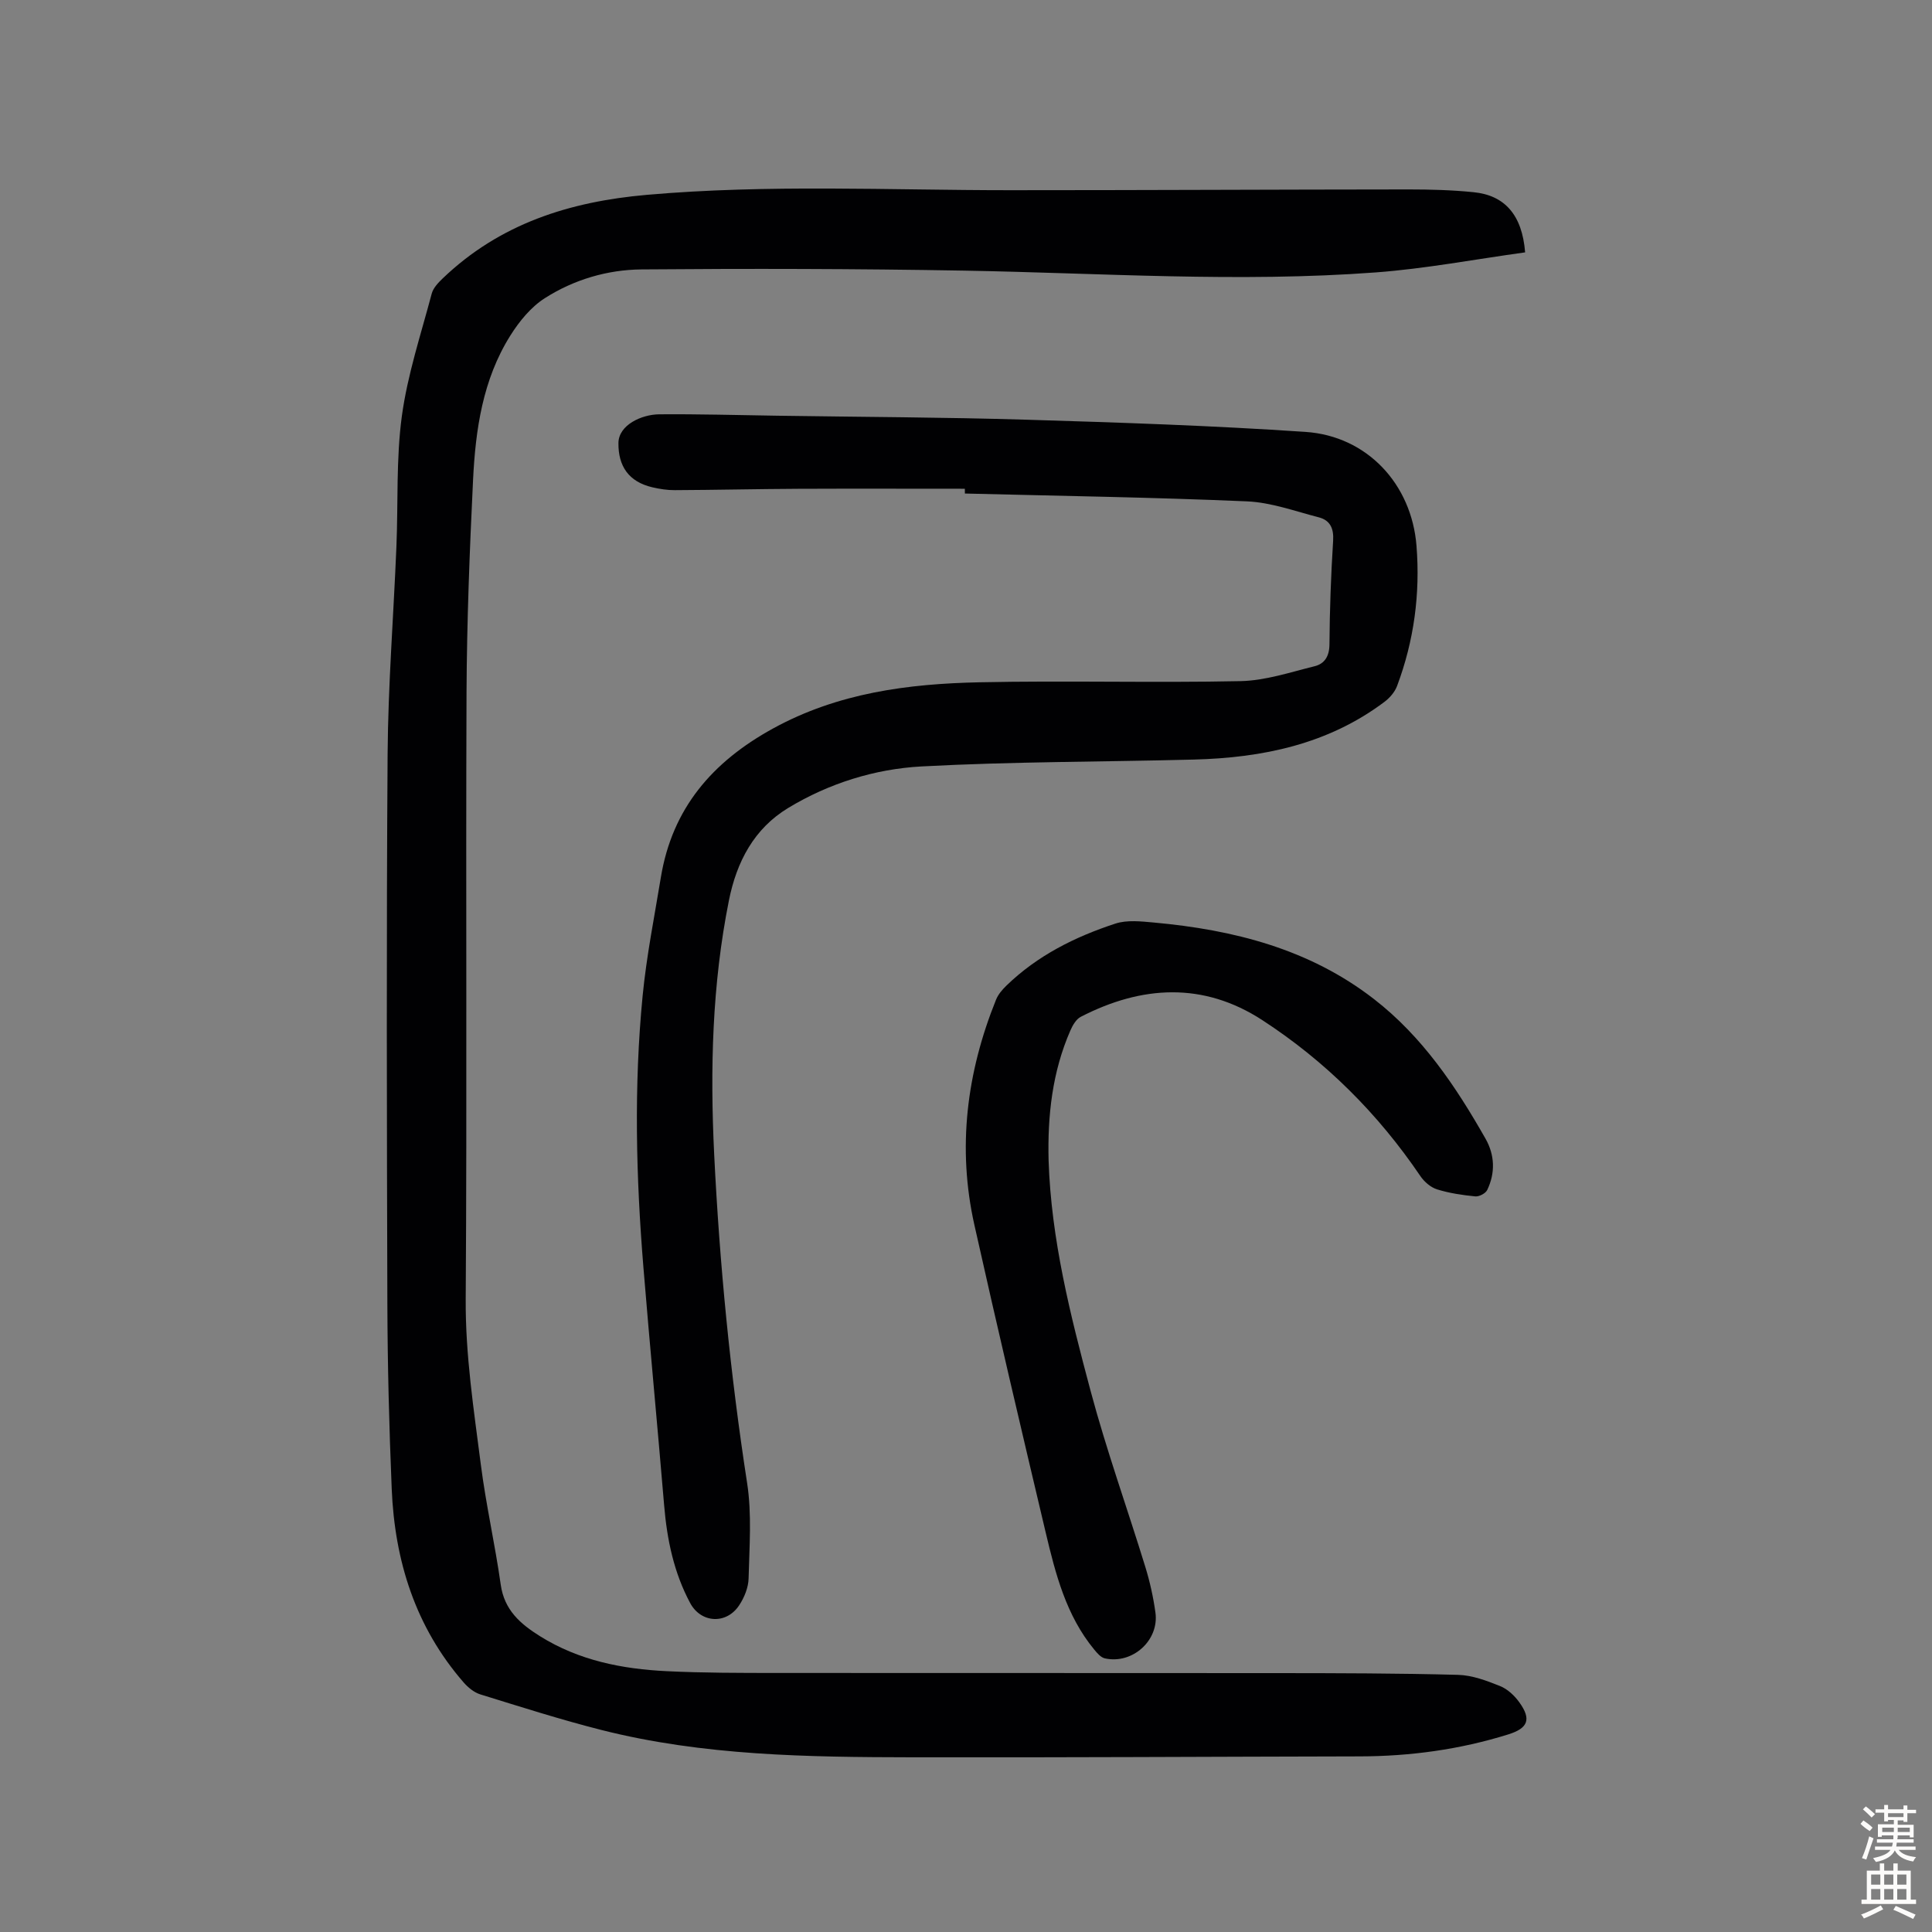 <svg enable-background="new 0 0 400 400" viewBox="0 0 400 400" xmlns="http://www.w3.org/2000/svg"><rect x="0" y="0" width="400" height="400" fill="#808080" stroke="none"/><g fill="#010103"><path d="m315.76 52.25c-10.39 1.43-20.61 3.38-30.92 4.15-28.4 2.12-56.81.13-85.22-.37-22.26-.39-44.53-.44-66.79-.25-7.09.06-14.03 2.12-20.04 5.96-2.87 1.83-5.29 4.8-7.14 7.75-5.71 9.09-7.2 19.45-7.71 29.89-.71 14.64-1.28 29.29-1.35 43.94-.17 41.87.11 83.74-.17 125.6-.08 11.62 1.68 22.96 3.14 34.37 1.06 8.3 2.94 16.49 4.11 24.79.74 5.26 4.04 8.12 8.15 10.69 8.04 5.02 16.98 6.78 26.22 7.23 7.59.37 15.2.36 22.8.37 34.6.03 69.2-.01 103.8.03 12.41.01 24.83.03 37.24.36 2.92.08 5.9 1.2 8.67 2.31 1.56.62 3.02 1.99 4.02 3.39 2.54 3.53 1.78 5.36-2.33 6.64-10.01 3.12-20.27 4.52-30.74 4.54-30.88.06-61.76.25-92.64.19-21.6-.04-43.23-.31-64.36-5.66-8.44-2.14-16.75-4.8-25.07-7.37-1.28-.4-2.52-1.42-3.43-2.46-9.99-11.48-14.28-25.16-14.9-40.08-.53-12.74-.86-25.49-.9-38.24-.11-37.95-.21-75.9.05-113.85.1-14.31 1.23-28.61 1.82-42.91.38-9.05-.08-18.19 1.13-27.12 1.17-8.57 3.95-16.93 6.18-25.34.31-1.18 1.36-2.28 2.29-3.17 11.81-11.31 26.25-15.89 42.25-17.29 25.05-2.2 50.1-.96 75.16-.96 27.53 0 55.06-.14 82.59-.16 4.47 0 8.96.12 13.4.57 6.45.63 10.08 4.69 10.69 12.46z"/><path d="m199.76 101.19c-11.52 0-23.03-.04-34.55.01-8.5.04-17 .24-25.51.28-1.55.01-3.13-.24-4.64-.59-4.94-1.15-7.07-4.43-7.02-9.17.04-3.76 4.84-5.91 8.42-5.94 8.17-.07 16.34.17 24.5.29 17.23.26 34.47.31 51.69.83 19.22.58 38.45 1.22 57.64 2.52 12.74.86 21.97 10.79 22.98 23.58.79 9.93-.51 19.66-4.02 29.02-.47 1.26-1.52 2.47-2.61 3.29-11.68 8.78-25.23 11.58-39.46 11.95-18.79.49-37.61.41-56.36 1.42-9.7.52-19.2 3.5-27.62 8.59-7.06 4.27-10.68 11.11-12.29 19.18-3.47 17.36-3.91 34.88-3.05 52.48 1.12 22.81 3.33 45.51 6.82 68.1 1 6.45.47 13.16.31 19.75-.04 1.89-.89 3.98-1.96 5.59-2.67 4.02-7.92 3.67-10.14-.48-3.39-6.33-4.8-13.17-5.39-20.26-1.37-16.38-2.94-32.75-4.28-49.14-1.54-18.76-2-37.56-.17-56.32.8-8.21 2.43-16.35 3.77-24.5 2.35-14.32 10.67-23.95 23.22-30.84 13.44-7.38 27.95-9.26 42.77-9.57 18.01-.38 36.03.14 54.04-.24 5.13-.11 10.25-1.83 15.31-3.08 2.08-.51 3.07-2.06 3.09-4.53.05-7.16.31-14.32.76-21.47.16-2.55-.63-4.22-2.96-4.83-4.93-1.27-9.89-3.1-14.9-3.31-19.45-.84-38.92-1.13-58.38-1.62-.01-.34-.01-.66-.01-.99z"/><path d="m217.1 240.23c.52 16.33 4.51 32.08 8.69 47.72 3.28 12.28 7.59 24.28 11.33 36.44.95 3.08 1.66 6.28 2.1 9.47.8 5.76-4.75 10.75-10.46 9.49-.84-.18-1.61-1.09-2.21-1.82-5.82-7.05-8.01-15.65-10.05-24.24-5.02-21.2-10.01-42.41-14.76-63.66-3.58-15.99-1.61-31.57 4.49-46.68.44-1.08 1.29-2.07 2.15-2.9 6.4-6.21 14.2-10.1 22.55-12.83 2.42-.79 5.32-.46 7.96-.22 16.5 1.5 32.2 5.47 45.58 15.85 10 7.75 16.93 18.05 23.09 28.9 1.92 3.38 2.06 7.08.35 10.63-.34.7-1.67 1.4-2.47 1.32-2.66-.26-5.35-.66-7.9-1.45-1.32-.41-2.65-1.56-3.45-2.73-8.78-12.96-19.68-23.82-32.75-32.32-12.22-7.94-24.96-7.18-37.58-.68-.95.49-1.68 1.75-2.14 2.81-3.76 8.58-4.75 17.64-4.52 26.9z"/></g><path d="m385.2 377.6.6-.7c.6.4 1.3.9 1.9 1.5l-.6.7c-.8-.5-1.4-1-1.9-1.5zm.3 7.1c.6-1.4 1.1-2.9 1.5-4.5.3.1.6.3.9.4-.5 1.4-1 2.9-1.5 4.4zm.2-10.1.6-.6c.7.5 1.3 1.1 1.9 1.6l-.7.7c-.6-.6-1.2-1.2-1.8-1.7zm8.4-.8h.8v.9h1.8v.7h-1.8v1.8h-.8v-.3h-1.2v.9h3.3v2.6h-.8v-.4h-2.5c0 .3 0 .6-.1.8h3.4v.7h-3.5c0 .3-.1.6-.1.8h4v.7h-3.5c.7.9 1.9 1.3 3.6 1.5-.2.2-.4.5-.6.9-1.9-.3-3.2-1.1-3.8-2.3-.5 1.1-1.8 2-3.9 2.4-.2-.3-.4-.5-.6-.8 1.9-.4 3.1-.9 3.6-1.7h-3.2v-.7h3.5c.1-.2.1-.5.2-.8h-3.3v-.7h3.4c0-.2 0-.5 0-.8h-2.4v.3h-.8v-2.6h3.3v-.9h-1.2v.3h-.8v-1.8h-1.8v-.7h1.8v-.9h.8v.9h3.2zm-4.4 5.5h2.4c0-.3 0-.6 0-.9h-2.4zm1.2-3.1h3.2v-.8h-3.2zm4.4 2.2h-2.4v.9h2.5v-.9z" fill="#fcfbfa"/><path d="m389.2 385.8h.9v1.5h1.9v-1.5h.9v1.5h2.7v6h1.1v.9h-11.3v-.9h1.1v-6h2.7zm.2 8.7.5.8c-1.2.6-2.5 1.3-4 1.9-.2-.3-.3-.6-.6-.8 1.6-.6 3-1.3 4.1-1.9zm-2-4.3h1.9v-2.1h-1.9zm0 3.1h1.9v-2.2h-1.9zm2.7-3.1h1.9v-2.1h-1.9zm0 3.1h1.9v-2.2h-1.9zm2.4 1.3c1.4.6 2.7 1.2 4.1 1.8l-.5.9c-1.5-.7-2.8-1.4-4.1-1.9zm2.2-6.5h-1.9v2.1h1.9zm-1.9 5.2h1.9v-2.2h-1.9z" fill="#fcfbfa"/></svg>
